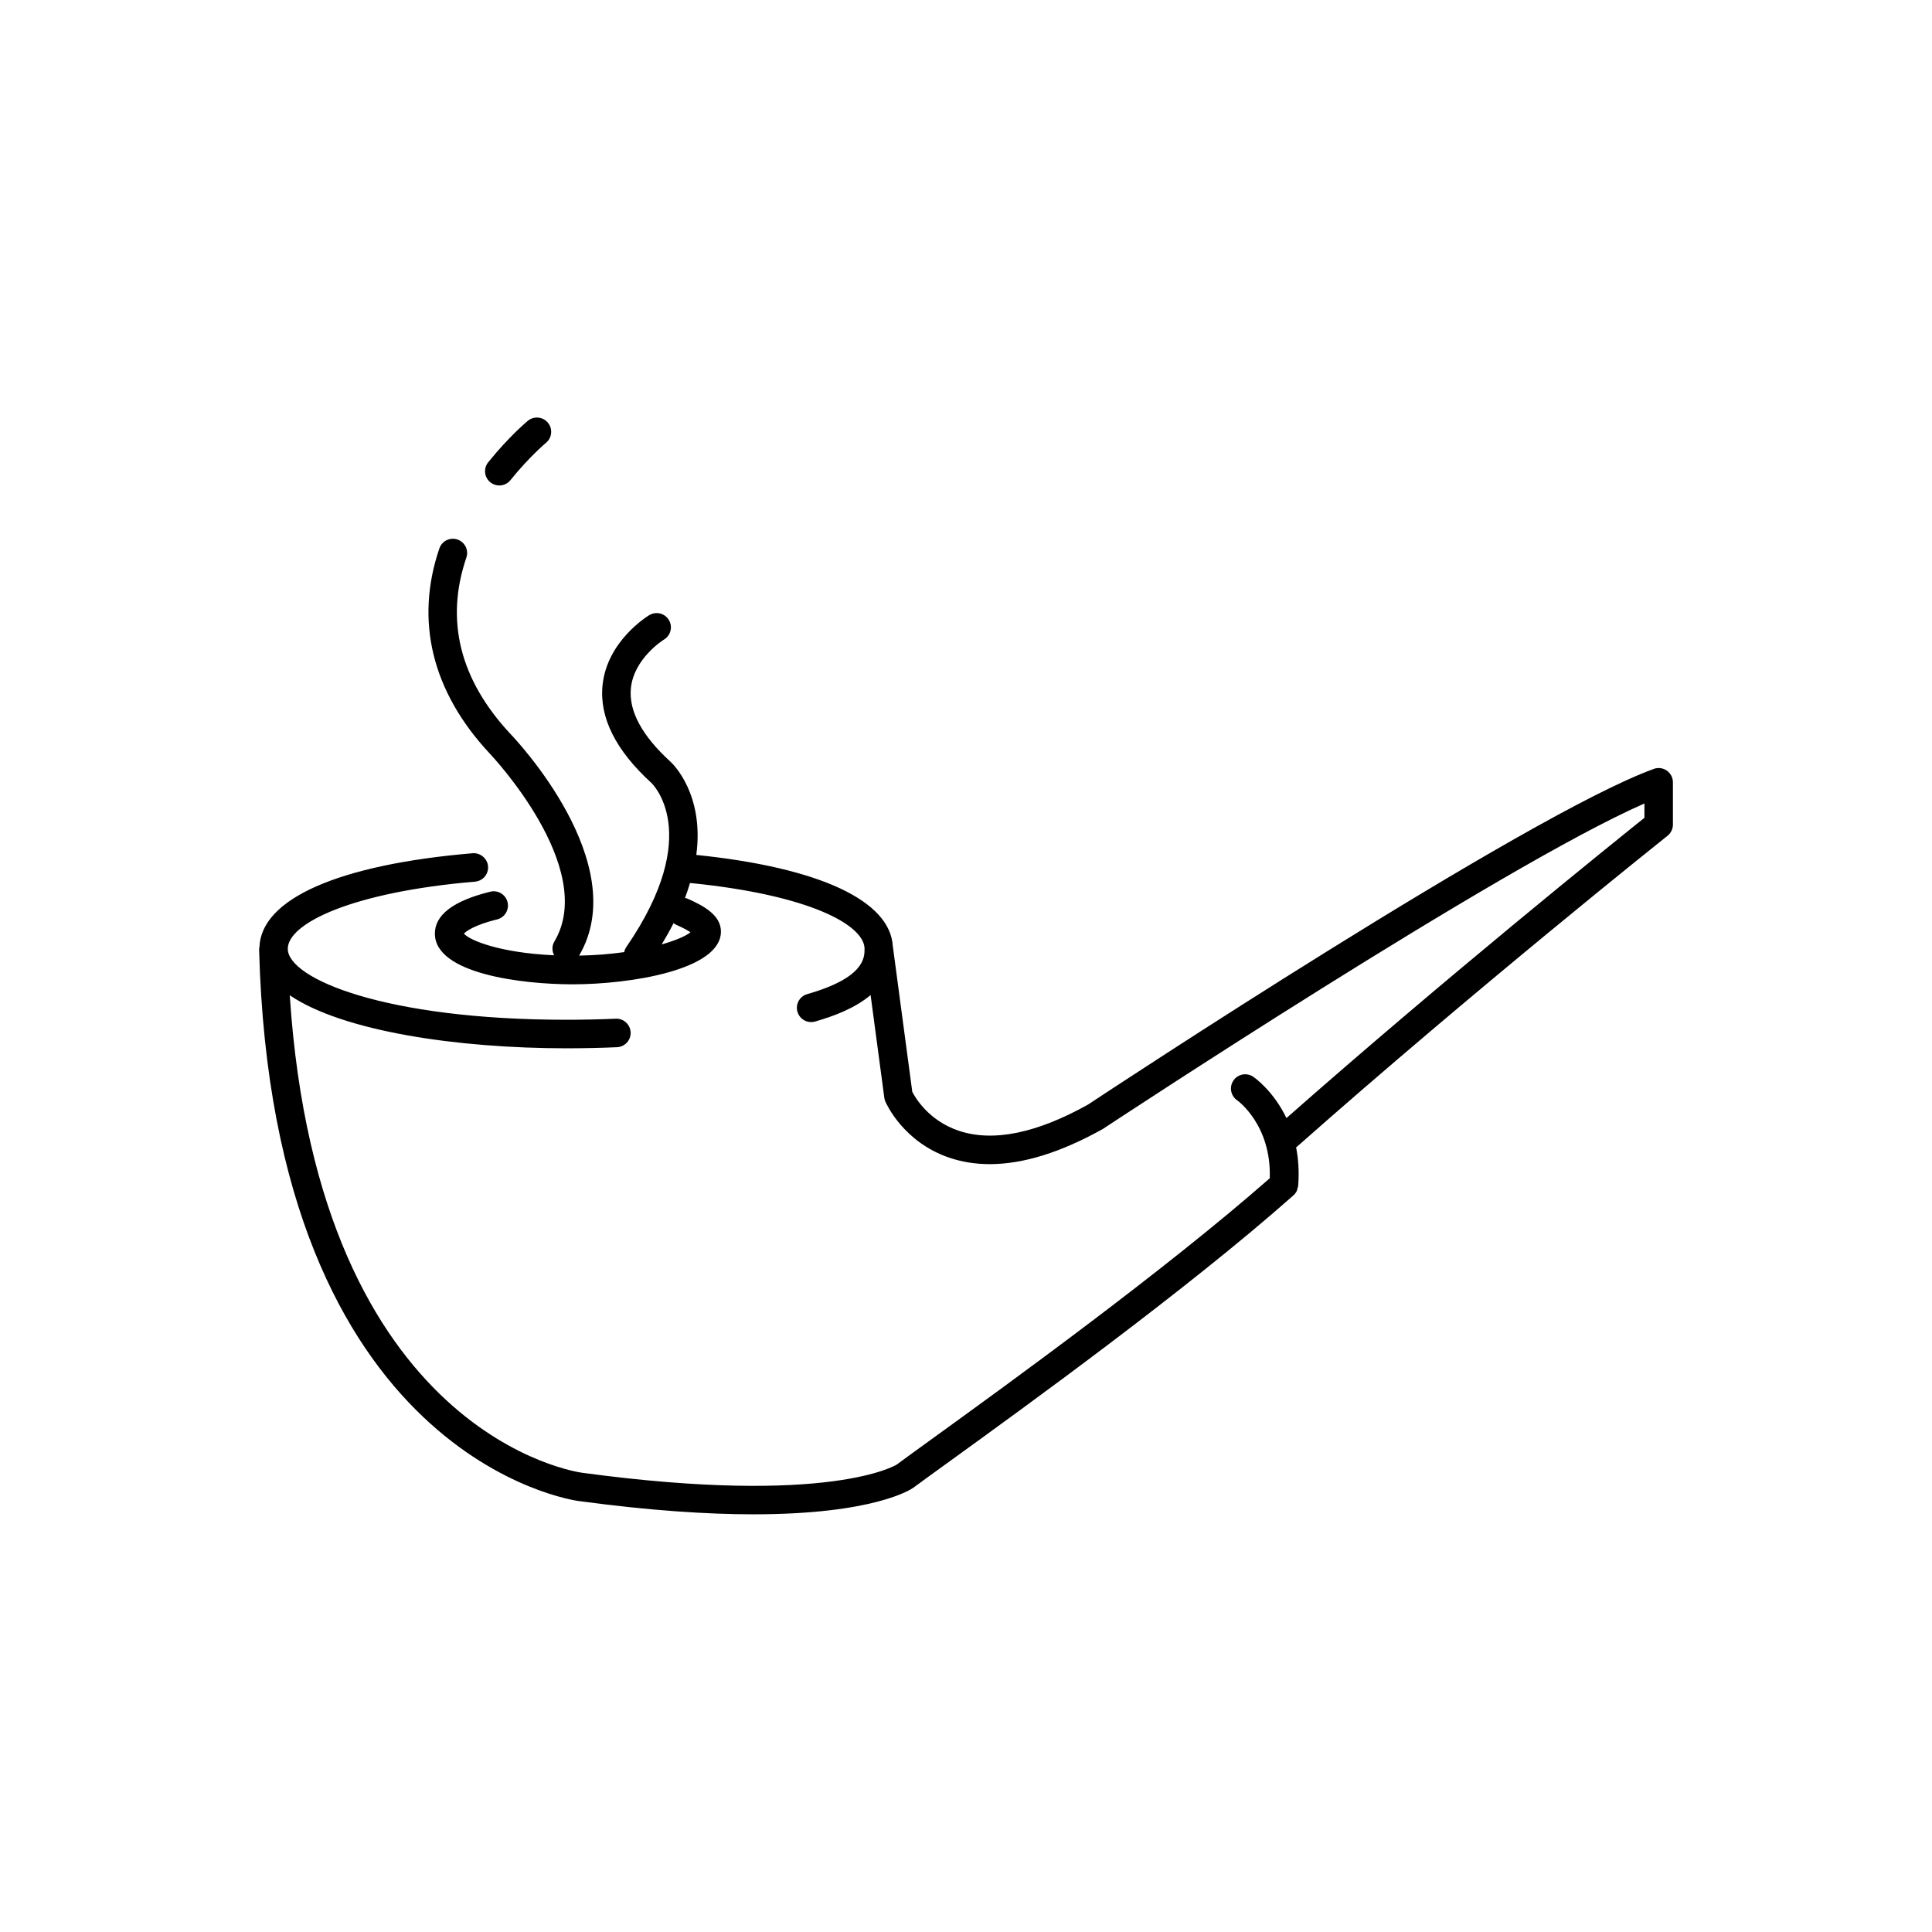 <?xml version="1.0" encoding="UTF-8"?>
<!-- Uploaded to: SVG Repo, www.svgrepo.com, Generator: SVG Repo Mixer Tools -->
<svg fill="#000000" width="800px" height="800px" version="1.1" viewBox="144 144 512 512" xmlns="http://www.w3.org/2000/svg">
 <g>
  <path d="m582.28 347.77c-33.648 12.152-145.44 85.961-149.94 88.953-13.676 7.637-25.207 9.973-34.25 6.941-7.949-2.66-11.504-8.715-12.328-10.328l-5.125-38.375c-0.004-0.023-0.02-0.039-0.023-0.062-0.566-12.191-19.422-20.973-52.086-24.332 2.16-16.156-6.293-24.207-6.824-24.684-7.559-6.891-11.094-13.434-10.516-19.449 0.762-7.93 8.609-12.84 8.781-12.945 1.785-1.074 2.363-3.391 1.293-5.176-1.074-1.797-3.398-2.367-5.184-1.301-0.457 0.277-11.223 6.848-12.402 18.621-0.855 8.535 3.5 17.23 12.945 25.844 0.145 0.129 14.07 13.355-6.621 43.469-0.293 0.43-0.488 0.895-0.586 1.375-3.621 0.512-7.629 0.852-11.945 0.926 14.348-24.441-16.906-57.406-18.207-58.758-13.41-14.367-17.34-30.09-11.672-46.719 0.676-1.977-0.383-4.121-2.359-4.793-1.977-0.668-4.121 0.387-4.793 2.359-6.543 19.199-1.945 37.98 13.336 54.352 0.289 0.301 28.754 30.328 17.129 49.848-0.688 1.156-0.625 2.508-0.055 3.625-14.477-0.648-22.434-3.988-23.902-5.738 0.676-0.742 3.074-2.367 8.793-3.773 2.023-0.5 3.266-2.547 2.766-4.574-0.5-2.023-2.551-3.266-4.574-2.766-9.742 2.394-14.684 6.129-14.684 11.102 0 10.613 22.961 13.445 36.527 13.445 15.188 0 39.281-3.797 39.281-13.977 0-4.262-4.312-6.738-8.973-8.777-0.18-0.078-0.371-0.07-0.555-0.121 0.527-1.375 0.945-2.684 1.336-3.981 31.723 3.144 46.254 11.168 46.254 17.469 0 2.289 0 7.652-15.191 11.984-2.008 0.57-3.172 2.66-2.598 4.668 0.473 1.66 1.984 2.742 3.633 2.742 0.344 0 0.691-0.047 1.039-0.145 4.856-1.383 10.527-3.488 14.719-7.016l3.637 27.23c0.043 0.34 0.137 0.668 0.27 0.98 0.184 0.434 4.68 10.695 16.895 14.867 3.371 1.152 6.961 1.73 10.773 1.73 8.832 0 18.84-3.102 29.977-9.324 1.102-0.727 105.41-69.602 143.52-86.25v3.789c-8.414 6.742-52.602 42.316-94.871 79.578-3.449-7.215-8.461-10.727-8.801-10.953-1.723-1.172-4.074-0.73-5.246 1-1.172 1.723-0.727 4.078 1 5.246 0.094 0.066 9.086 6.488 8.629 20.652-27.992 24.582-69.473 54.582-89.57 69.117-4.156 3.008-7.394 5.352-9.293 6.762-0.168 0.117-17.77 11.043-83.344 2.172-0.723-0.082-69.848-9.336-77.504-126.54 14.098 9.566 44.504 14.051 73.355 14.051 4.551 0 9.016-0.098 13.371-0.289 2.082-0.094 3.699-1.855 3.609-3.945-0.094-2.082-1.898-3.723-3.945-3.609-4.246 0.188-8.598 0.281-13.035 0.281-48.203 0-73.879-10.922-73.879-18.801 0-6.754 17.047-15.039 49.625-17.801 2.078-0.176 3.621-2.004 3.445-4.086-0.18-2.082-2.078-3.606-4.086-3.445-35.562 3.016-56.082 12.098-56.5 24.938-0.02 0.168-0.09 0.32-0.086 0.496 3.574 135.48 83.969 146.16 84.699 146.24 19.055 2.574 34.254 3.519 46.312 3.519 31.918 0 41.75-6.609 42.34-7.027 2.008-1.488 5.223-3.816 9.344-6.793 20.5-14.82 63.148-45.664 91.418-70.703 0.012-0.008 0.016-0.023 0.023-0.031 0.355-0.32 0.652-0.707 0.863-1.145 0.102-0.211 0.121-0.445 0.184-0.672 0.062-0.23 0.168-0.441 0.188-0.688v-0.047-0.039c0.285-3.746 0.035-7.094-0.551-10.074 47.285-41.836 97.922-82.203 98.43-82.605 0.898-0.719 1.426-1.805 1.426-2.957v-11.207c0-1.23-0.602-2.387-1.605-3.094-1.008-0.707-2.293-0.883-3.457-0.465zm-259.24 41.238c2.137 0.934 3.305 1.613 3.941 2.055-1.199 0.984-3.887 2.156-7.625 3.219 1.18-1.945 2.223-3.824 3.148-5.648 0.18 0.121 0.328 0.281 0.535 0.375z"/>
  <path d="m283.88 255.52c-0.203 0.168-5.027 4.188-10.5 10.992-1.309 1.625-1.055 4.004 0.574 5.312 0.695 0.562 1.535 0.836 2.367 0.836 1.105 0 2.199-0.48 2.945-1.41 4.969-6.168 9.398-9.875 9.441-9.91 1.605-1.332 1.824-3.715 0.492-5.32-1.332-1.602-3.703-1.828-5.32-0.5z"/>
 </g>
</svg>